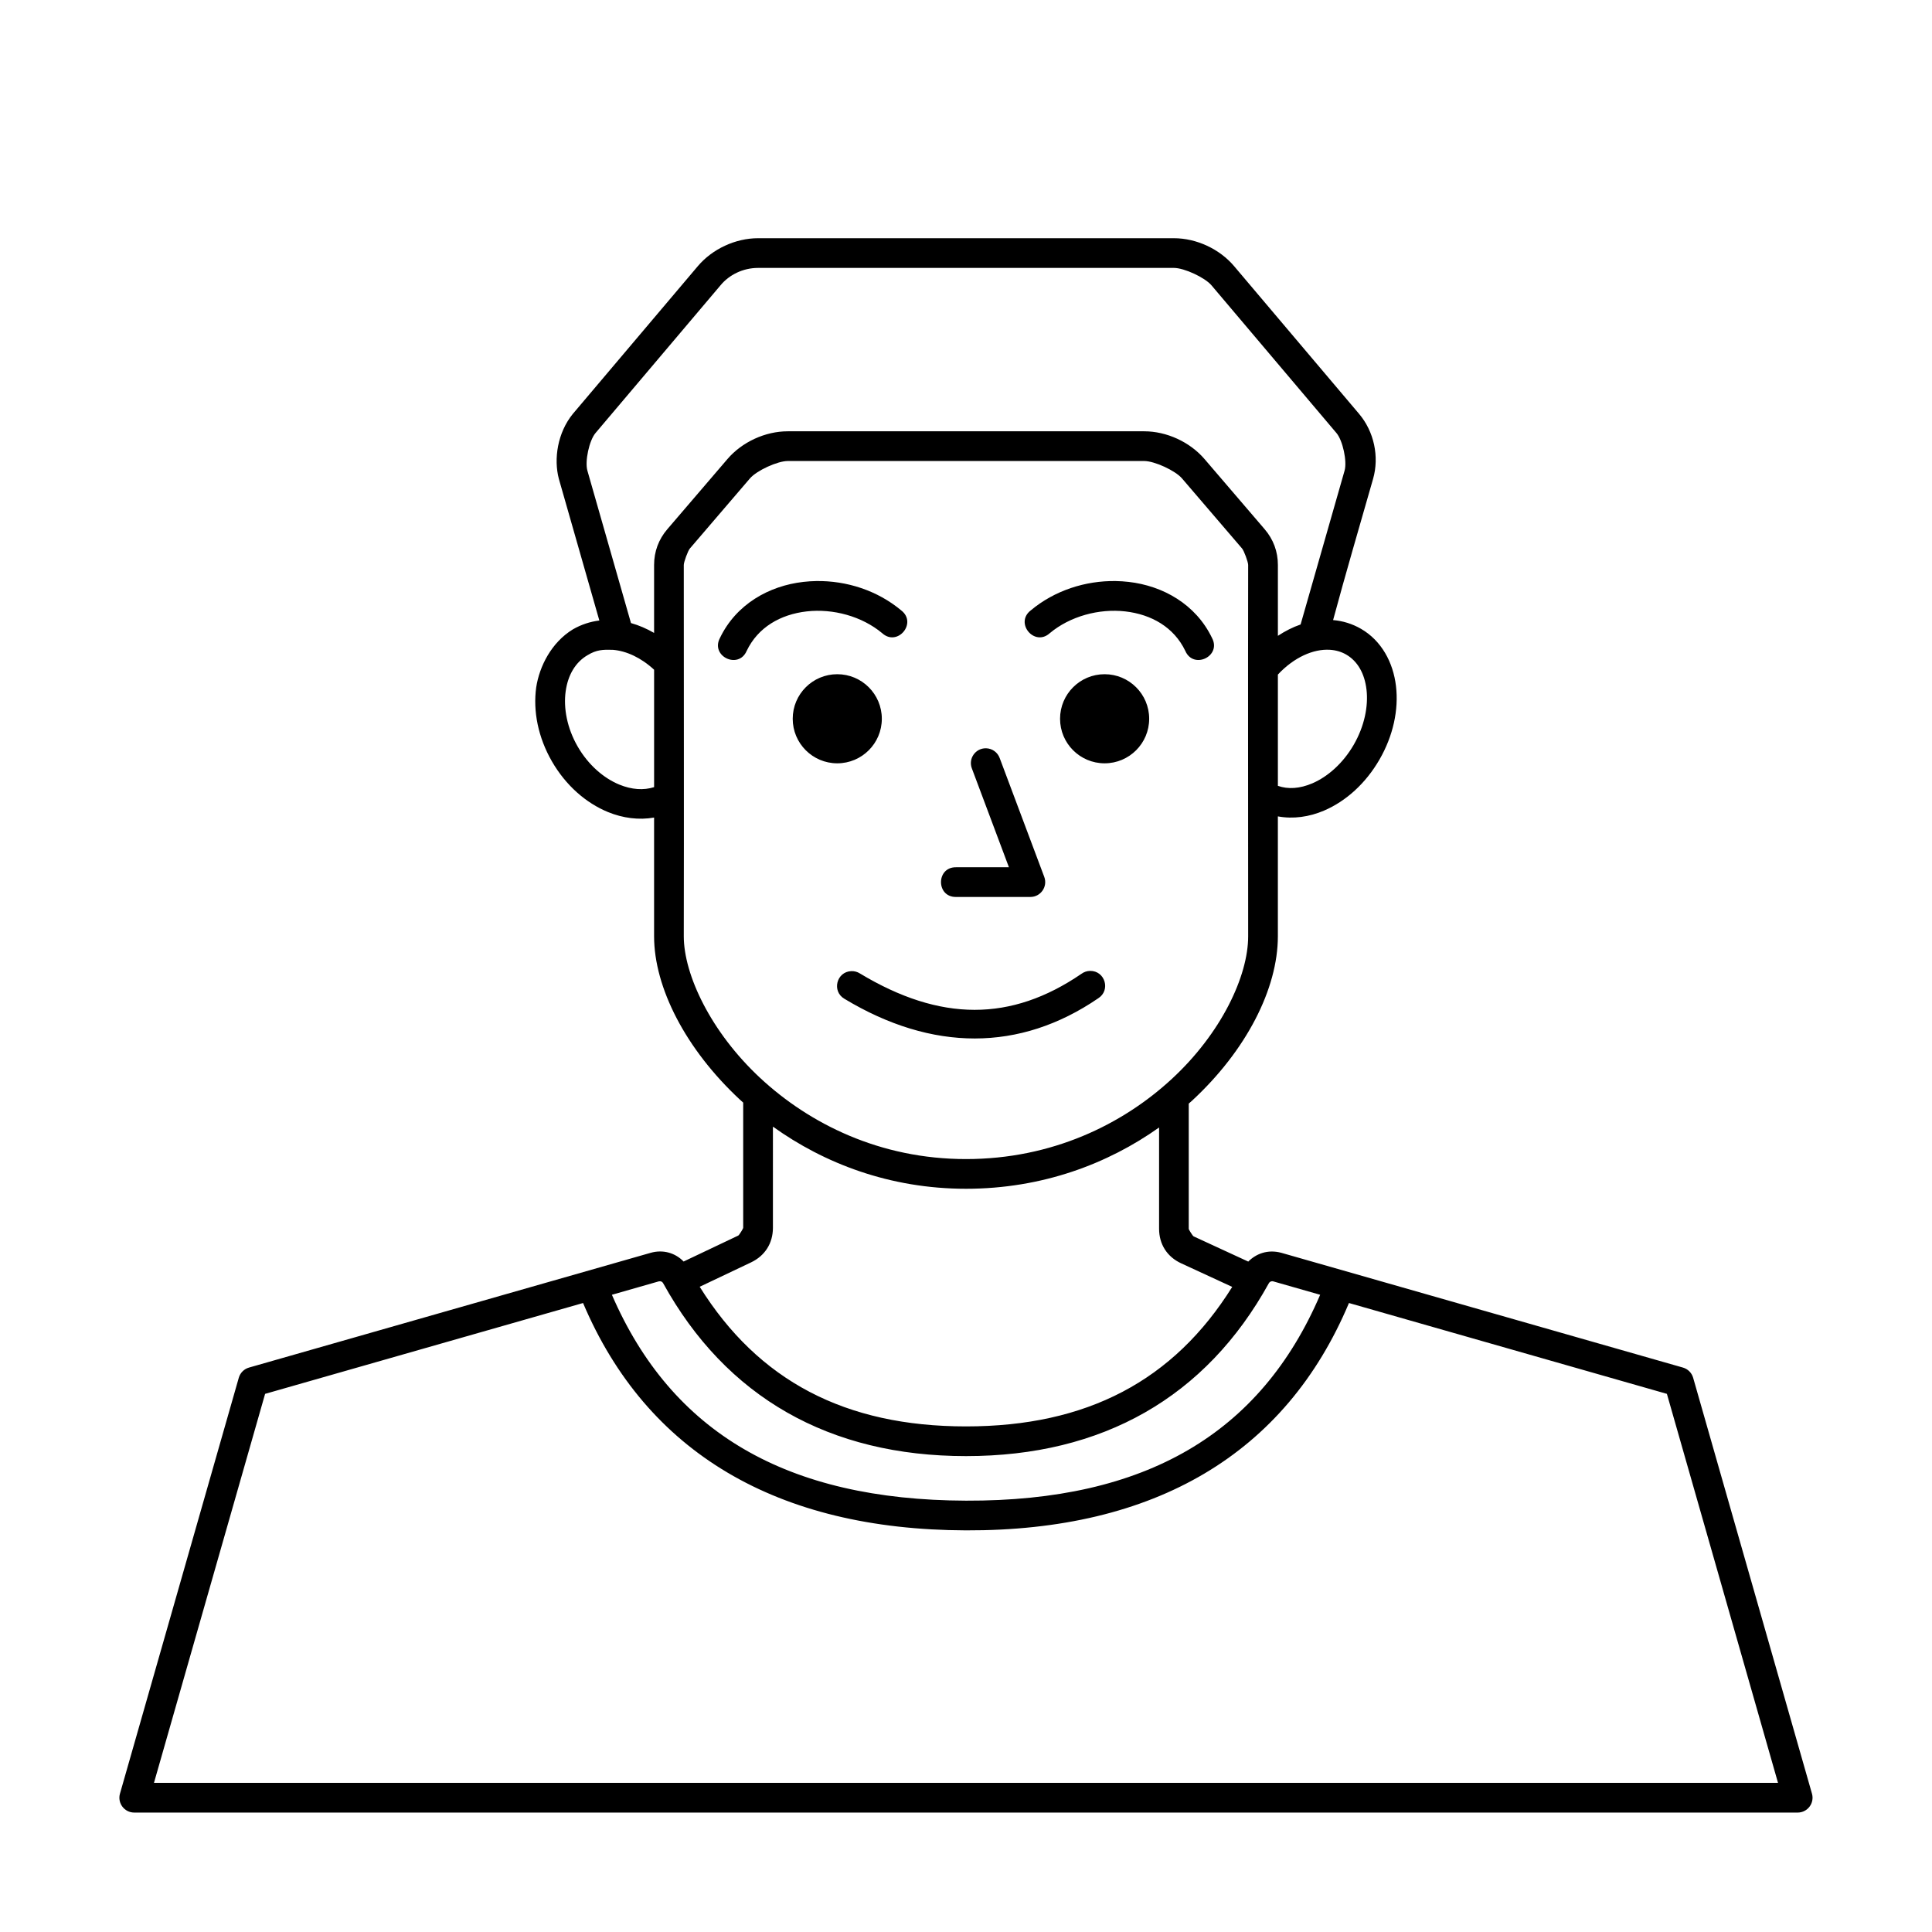 <?xml version="1.0" encoding="UTF-8"?>
<!-- Uploaded to: SVG Repo, www.svgrepo.com, Generator: SVG Repo Mixer Tools -->
<svg fill="#000000" width="800px" height="800px" version="1.1" viewBox="144 144 512 512" xmlns="http://www.w3.org/2000/svg">
 <path d="m344.89 207.13c-5.973 0-12.102 2.844-15.961 7.406l-33.121 39.145c-4.062 4.988-5.102 11.941-3.711 17.203l10.734 37.555c-2.426 0.305-4.797 1.066-7.019 2.352-5.699 3.484-8.863 9.82-9.711 15.352-0.875 6.324 0.508 13.293 4.176 19.652 3.66 6.332 8.973 10.992 14.852 13.41 3.918 1.605 8.164 2.172 12.211 1.457v31.461c0 13.582 8.363 29.902 22.719 43.273 0.289 0.273 0.598 0.535 0.895 0.805v33.168c0 0.246-1.078 1.957-1.301 2.066l-14.492 6.883c-2.227-2.312-5.477-3.238-8.75-2.301-35.461 10.121-70.953 20.27-106.43 30.406-1.305 0.371-2.324 1.395-2.699 2.699l-31.488 110.21c-0.719 2.516 1.168 5.016 3.781 5.019h440.83c2.617-0.004 4.504-2.504 3.785-5.019l-31.488-110.21c-0.375-1.305-1.395-2.328-2.699-2.699l-106.43-30.414c-3.641-0.977-6.707 0.258-8.77 2.324l-14.488-6.684c-0.215-0.098-1.285-1.766-1.285-2.004v-33.176c0.293-0.266 0.602-0.523 0.891-0.793 14.363-13.285 22.727-29.652 22.727-43.555v-31.77c4.051 0.75 8.32 0.148 12.25-1.539 5.785-2.481 11.023-7.188 14.68-13.523 3.656-6.332 5.113-13.23 4.371-19.48-0.738-6.254-3.828-12.02-9.277-15.168-2.336-1.348-4.836-2.098-7.387-2.312 3.297-12.242 7.055-25.035 10.602-37.445 1.68-5.883 0.238-12.527-3.707-17.195-11.035-13.055-22.082-26.105-33.125-39.152-3.856-4.562-9.988-7.406-15.961-7.406zm0 7.871h110.21c2.723 0 8.203 2.539 9.957 4.613 11.035 13.055 22.082 26.102 33.125 39.152 1.664 1.969 2.852 7.484 2.148 9.957l-11.656 40.77c-2.074 0.711-4.09 1.742-6.019 3.008v-18.777c0-3.562-1.199-6.785-3.512-9.484l-15.93-18.586c-3.883-4.527-10.023-7.356-15.984-7.356h-94.465c-5.961 0-12.102 2.828-15.984 7.356l-15.926 18.586c-2.312 2.699-3.512 5.922-3.512 9.484v18.008c-1.973-1.137-4.027-2.031-6.125-2.613l-11.551-40.395c-0.707-2.473 0.48-7.988 2.144-9.957l33.125-39.145c2.305-2.801 5.973-4.621 9.957-4.621zm7.871 51.172h94.465c2.731 0 8.234 2.531 10.012 4.606l15.93 18.586c0.512 0.598 1.609 3.574 1.609 4.359-0.066 32.84 0 65.496 0 98.398 0 10.578-7.137 25.691-20.199 37.773-13.066 12.086-31.781 21.27-54.582 21.27-22.785 0-41.5-9.352-54.578-21.531-13.074-12.184-20.207-27.355-20.207-37.512 0.066-32.879 0-65.492 0-98.398 0-0.785 1.098-3.762 1.609-4.359l15.93-18.586c1.777-2.074 7.285-4.606 10.012-4.606zm7.559 31.812c-1.145 0.016-2.293 0.094-3.426 0.223-9.07 1.031-17.812 5.906-22.113 14.887-2.535 4.824 4.93 8.398 7.098 3.394 3.004-6.273 8.965-9.668 15.914-10.461 6.949-0.789 14.633 1.281 20 5.777 4.047 3.652 9.359-2.695 5.051-6.035-6.324-5.293-14.5-7.906-22.523-7.785zm79.348 0c-8.023-0.121-16.199 2.492-22.52 7.785-4.309 3.34 1.004 9.688 5.047 6.035 5.367-4.496 13.051-6.566 20-5.777 6.949 0.793 12.91 4.188 15.918 10.461 2.164 5 9.629 1.43 7.098-3.394-4.305-8.98-13.047-13.855-22.117-14.887-1.133-0.129-2.277-0.207-3.426-0.223zm56.777 18.215c1.559 0.102 3.016 0.52 4.293 1.254 2.981 1.723 4.887 4.941 5.398 9.289 0.516 4.344-0.516 9.656-3.375 14.613-2.859 4.953-6.938 8.5-10.961 10.227-3.336 1.434-6.473 1.625-9.148 0.672v-29.492c4.289-4.586 9.43-6.84 13.793-6.562zm-190.05 0.008c3.625 0.289 7.508 2.098 10.949 5.277v31.113c-2.773 0.887-5.938 0.676-9.219-0.672-4.102-1.684-8.188-5.164-11.023-10.066-2.844-4.926-3.805-10.238-3.195-14.645 0.605-4.402 2.644-7.769 5.848-9.617 2.348-1.414 4.004-1.465 6.641-1.391zm59.488 6.465c-6.519 0-11.805 5.285-11.805 11.809 0 6.519 5.285 11.805 11.805 11.805 6.523 0 11.809-5.285 11.809-11.805 0-6.523-5.285-11.809-11.809-11.809zm70.852 0c-6.523 0-11.809 5.285-11.809 11.809 0 6.519 5.285 11.805 11.809 11.805 6.519 0 11.809-5.285 11.809-11.805 0-6.523-5.289-11.809-11.809-11.809zm-31.41 19.629c-2.809-0.066-4.781 2.746-3.762 5.363l9.812 26.168h-14.008c-5.324-0.074-5.324 7.949 0 7.871h19.68c2.75 0.004 4.656-2.742 3.691-5.32l-11.809-31.484c-0.555-1.527-1.984-2.559-3.606-2.598zm27.547 58.996c-0.828 0.016-1.629 0.289-2.293 0.781-18.605 12.715-37.352 12.762-58.723-0.121-0.672-0.422-1.457-0.629-2.25-0.598-3.938 0.156-5.227 5.359-1.82 7.336 23.238 14.012 46.477 14.062 67.23-0.121 3.387-2.113 1.844-7.34-2.144-7.277zm-84.039 41.273c13.516 9.695 30.926 16.465 51.168 16.465 20.227 0 37.645-6.637 51.168-16.242v26.852c0 4.106 2.137 7.438 5.867 9.156l13.516 6.238c-15.543 24.891-38.539 36.973-70.551 36.973-32.027 0-55.027-12.094-70.574-37.004l13.613-6.465c3.691-1.758 5.793-5.078 5.793-9.176zm-30.258 41.008c0.559-0.113 0.922 0.062 1.16 0.48 16.703 30.25 44.078 45.824 80.266 45.824s63.562-15.574 80.262-45.824c0.191-0.371 0.652-0.617 1.164-0.48l12.43 3.551c-15.801 36.812-46.25 54.723-93.844 54.562-47.598-0.156-78.055-18.078-93.855-54.562zm-20.059 5.734c16.816 39.672 51.438 60.086 101.47 60.25 50.047 0.168 84.691-20.258 101.5-60.25l84.258 24.074 29.449 103.09h-430.39l29.453-103.09z"/>
</svg>